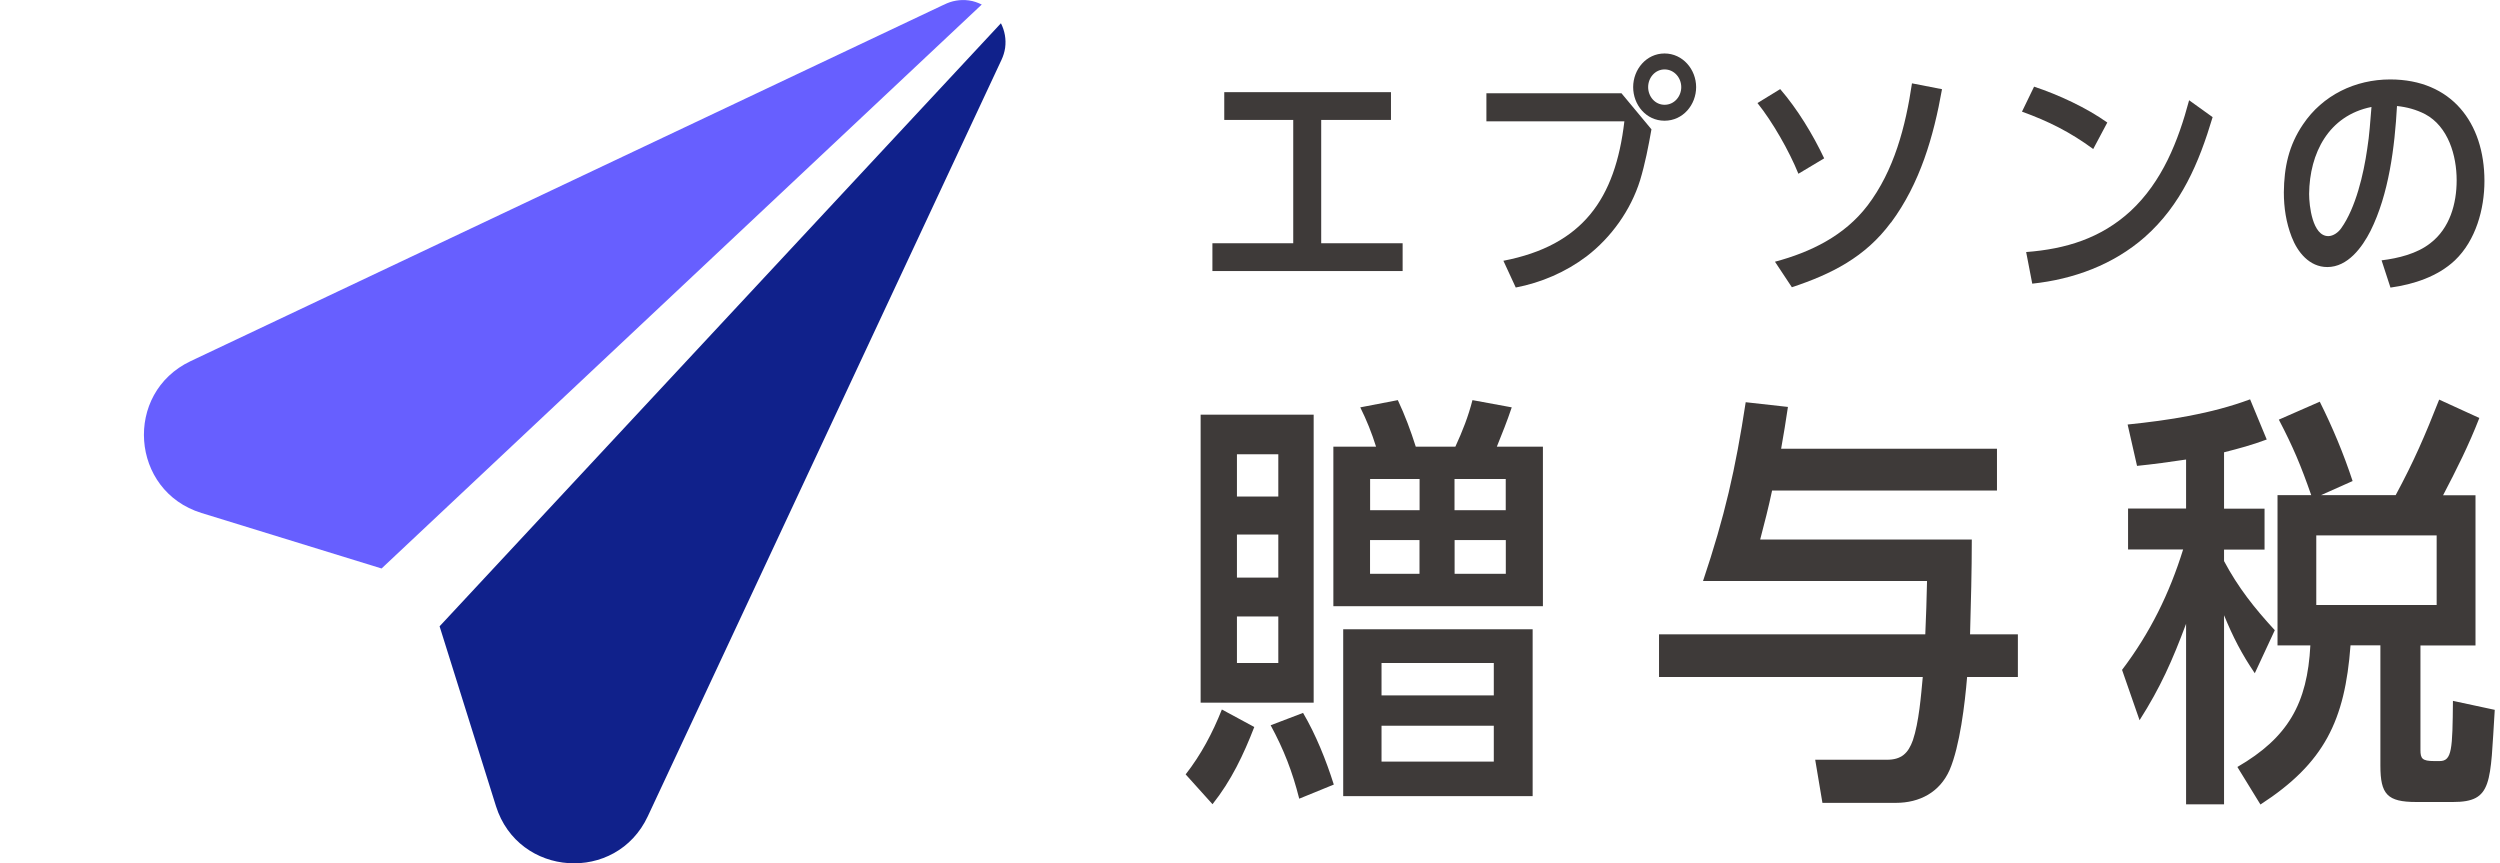 <svg width="139" height="48" viewBox="0 0 139 48" fill="none" xmlns="http://www.w3.org/2000/svg">
<g clip-path="url(#clip0_5003_18302)">
<path d="M67.418 44.717L65.922 43.056C66.774 41.966 67.418 40.755 67.936 39.448L69.738 40.421C69.142 41.961 68.455 43.409 67.413 44.717H67.418ZM66.755 39.07V23.056H73.04V39.07H66.755ZM71.074 27.608V25.259H68.774V27.608H71.074ZM71.074 32.116V29.719H68.774V32.116H71.074ZM68.774 36.862H71.074V34.276H68.774V36.862ZM74.159 43.622L72.237 44.407C71.859 42.91 71.384 41.681 70.648 40.325L72.45 39.637C73.162 40.848 73.733 42.271 74.159 43.622ZM80.919 24.833C81.321 23.956 81.631 23.172 81.869 22.247L84.053 22.649C83.791 23.433 83.53 24.073 83.225 24.833H85.786V33.705H74.135V24.833H76.508C76.27 24.073 75.985 23.361 75.631 22.649L77.719 22.247C78.12 23.099 78.43 23.932 78.716 24.833H80.924H80.919ZM74.682 34.988H85.215V44.266H74.682V34.988ZM78.929 26.634H76.178V28.368H78.929V26.634ZM76.174 30.029V31.903H78.924V30.029H76.174ZM83.055 36.862H76.813V38.663H83.055V36.862ZM83.055 40.349H76.813V42.344H83.055V40.349ZM83.719 28.368V26.634H80.871V28.368H83.719ZM80.876 31.903H83.723V30.029H80.876V31.903Z" fill="#3E3A39"/>
<path d="M111.032 24.949V27.274H98.528C98.339 28.174 98.102 29.099 97.865 30H109.632C109.632 31.758 109.584 33.511 109.535 35.269H112.194V37.642H109.371C109.249 39.114 108.969 41.487 108.397 42.814C107.85 44.048 106.736 44.639 105.409 44.639H101.327L100.925 42.242H104.91C105.719 42.242 106.097 41.884 106.358 41.153C106.693 40.155 106.809 38.683 106.906 37.642H92.242V35.269H107.046C107.094 34.271 107.119 33.298 107.143 32.305H94.688C95.898 28.697 96.489 26.111 97.061 22.363L99.409 22.625C99.293 23.409 99.172 24.17 99.031 24.949H111.036H111.032Z" fill="#3E3A39"/>
<path d="M126.48 35.036L125.366 37.433C124.63 36.344 124.156 35.419 123.657 34.208V44.721H121.546V34.683C120.785 36.721 120.122 38.218 118.96 40.044L117.986 37.245C119.55 35.182 120.621 32.998 121.381 30.552H118.32V28.276H121.546V25.55C120.621 25.69 119.72 25.811 118.819 25.903L118.296 23.603C120.596 23.366 122.921 23.012 125.105 22.203L126.03 24.436C125.202 24.746 124.49 24.935 123.657 25.148V28.281H125.909V30.557H123.657V31.196C124.442 32.668 125.342 33.806 126.48 35.041V35.036ZM133.197 27.535C134.219 25.637 134.834 24.213 135.618 22.218L137.851 23.24C137.26 24.76 136.592 26.087 135.836 27.535H137.638V35.889H134.577V41.7C134.577 42.174 134.674 42.315 135.337 42.315H135.647C136.335 42.315 136.359 41.651 136.383 38.968L138.708 39.467C138.446 43.55 138.611 44.591 136.383 44.591H134.345C132.732 44.591 132.35 44.165 132.35 42.571V35.879H130.689C130.379 40.053 129.241 42.426 125.681 44.731L124.398 42.644C127.221 41.007 128.291 39.109 128.456 35.884H126.63V27.53H128.504C127.933 25.893 127.507 24.872 126.703 23.332L128.979 22.334C129.691 23.758 130.306 25.23 130.805 26.746L129.047 27.53H133.197V27.535ZM128.785 33.637H135.478V29.767H128.785V33.637Z" fill="#3E3A39"/>
<path d="M73.463 13.525H77.986V15.07H67.41V13.525H71.904V6.668H68.069V5.124H77.338V6.668H73.459V13.525H73.463Z" fill="#3E3A39"/>
<path d="M90.151 5.182L91.821 7.191C91.652 8.145 91.468 9.099 91.187 10.029C90.669 11.685 89.584 13.206 88.209 14.257C87.056 15.128 85.681 15.719 84.276 15.986L83.589 14.499C88.001 13.642 89.812 11.056 90.315 6.746H82.644V5.186H90.146L90.151 5.182ZM94.305 4.843C94.305 5.826 93.574 6.712 92.548 6.712C91.521 6.712 90.804 5.826 90.804 4.843C90.804 3.86 91.536 2.973 92.548 2.973C93.56 2.973 94.305 3.86 94.305 4.843ZM91.637 4.843C91.637 5.361 92.015 5.826 92.552 5.826C93.09 5.826 93.478 5.361 93.478 4.843C93.478 4.324 93.085 3.86 92.552 3.86C92.02 3.86 91.637 4.324 91.637 4.843Z" fill="#3E3A39"/>
<path d="M101.424 8.804L99.991 9.661C99.487 8.412 98.558 6.78 97.715 5.729L98.979 4.954C99.947 6.077 100.79 7.467 101.424 8.804ZM105.134 12.373C103.715 14.295 101.831 15.24 99.628 15.971L98.688 14.552C100.683 14.019 102.553 13.104 103.831 11.433C105.318 9.482 105.952 7.022 106.306 4.634L107.976 4.959C107.511 7.583 106.756 10.198 105.139 12.378L105.134 12.373Z" fill="#3E3A39"/>
<path d="M117.168 6.809L116.383 8.286C115.105 7.346 113.899 6.741 112.422 6.208L113.095 4.818C114.456 5.269 116.001 5.985 117.168 6.814V6.809ZM119.245 13.186C117.502 14.717 115.284 15.53 112.993 15.772L112.654 14.014C114.858 13.845 116.8 13.254 118.456 11.739C120.223 10.097 121.11 7.845 121.715 5.574L123.022 6.513C122.262 9.056 121.279 11.39 119.245 13.186Z" fill="#3E3A39"/>
<path d="M131.801 12.838C131.336 13.753 130.537 14.848 129.399 14.848C128.401 14.848 127.743 14.019 127.418 13.177C127.108 12.378 126.982 11.55 126.982 10.693C126.997 9.303 127.249 8.092 128.048 6.915C129.142 5.288 130.953 4.417 132.895 4.417C136.295 4.417 138.135 6.818 138.135 10.063C138.135 11.622 137.656 13.366 136.493 14.475C135.539 15.375 134.203 15.811 132.91 15.99L132.416 14.475C133.331 14.363 134.382 14.111 135.128 13.521C136.208 12.693 136.59 11.327 136.59 10.024C136.59 8.649 136.125 7.032 134.832 6.344C134.338 6.092 133.82 5.952 133.273 5.894C133.147 8.17 132.823 10.794 131.796 12.848L131.801 12.838ZM128.387 10.784C128.387 11.429 128.571 13.128 129.452 13.128C129.733 13.128 130.014 12.915 130.169 12.693C130.982 11.555 131.418 9.671 131.617 8.281C131.743 7.506 131.786 6.736 131.854 5.947C129.467 6.426 128.411 8.518 128.387 10.78V10.784Z" fill="#3E3A39"/>
<path d="M24.441 34.823L27.575 44.818C28.814 48.77 34.267 49.138 36.02 45.38L55.681 3.332C55.778 3.123 55.851 2.901 55.885 2.663C55.952 2.174 55.86 1.705 55.652 1.293L24.441 34.823Z" fill="#10218B"/>
<path d="M11.206 28.523L21.215 31.608L54.586 0.252C54.363 0.145 54.131 0.058 53.869 0.024C53.38 -0.044 52.906 0.048 52.494 0.257L52.407 0.295L10.601 20.078C6.857 21.85 7.245 27.303 11.206 28.523Z" fill="#675FFF"/>
</g>
<defs>
<clipPath id="clip0_5003_18302">
<rect width="130.702" height="48" fill="white" transform="translate(8)"/>
</clipPath>
</defs>
</svg>
